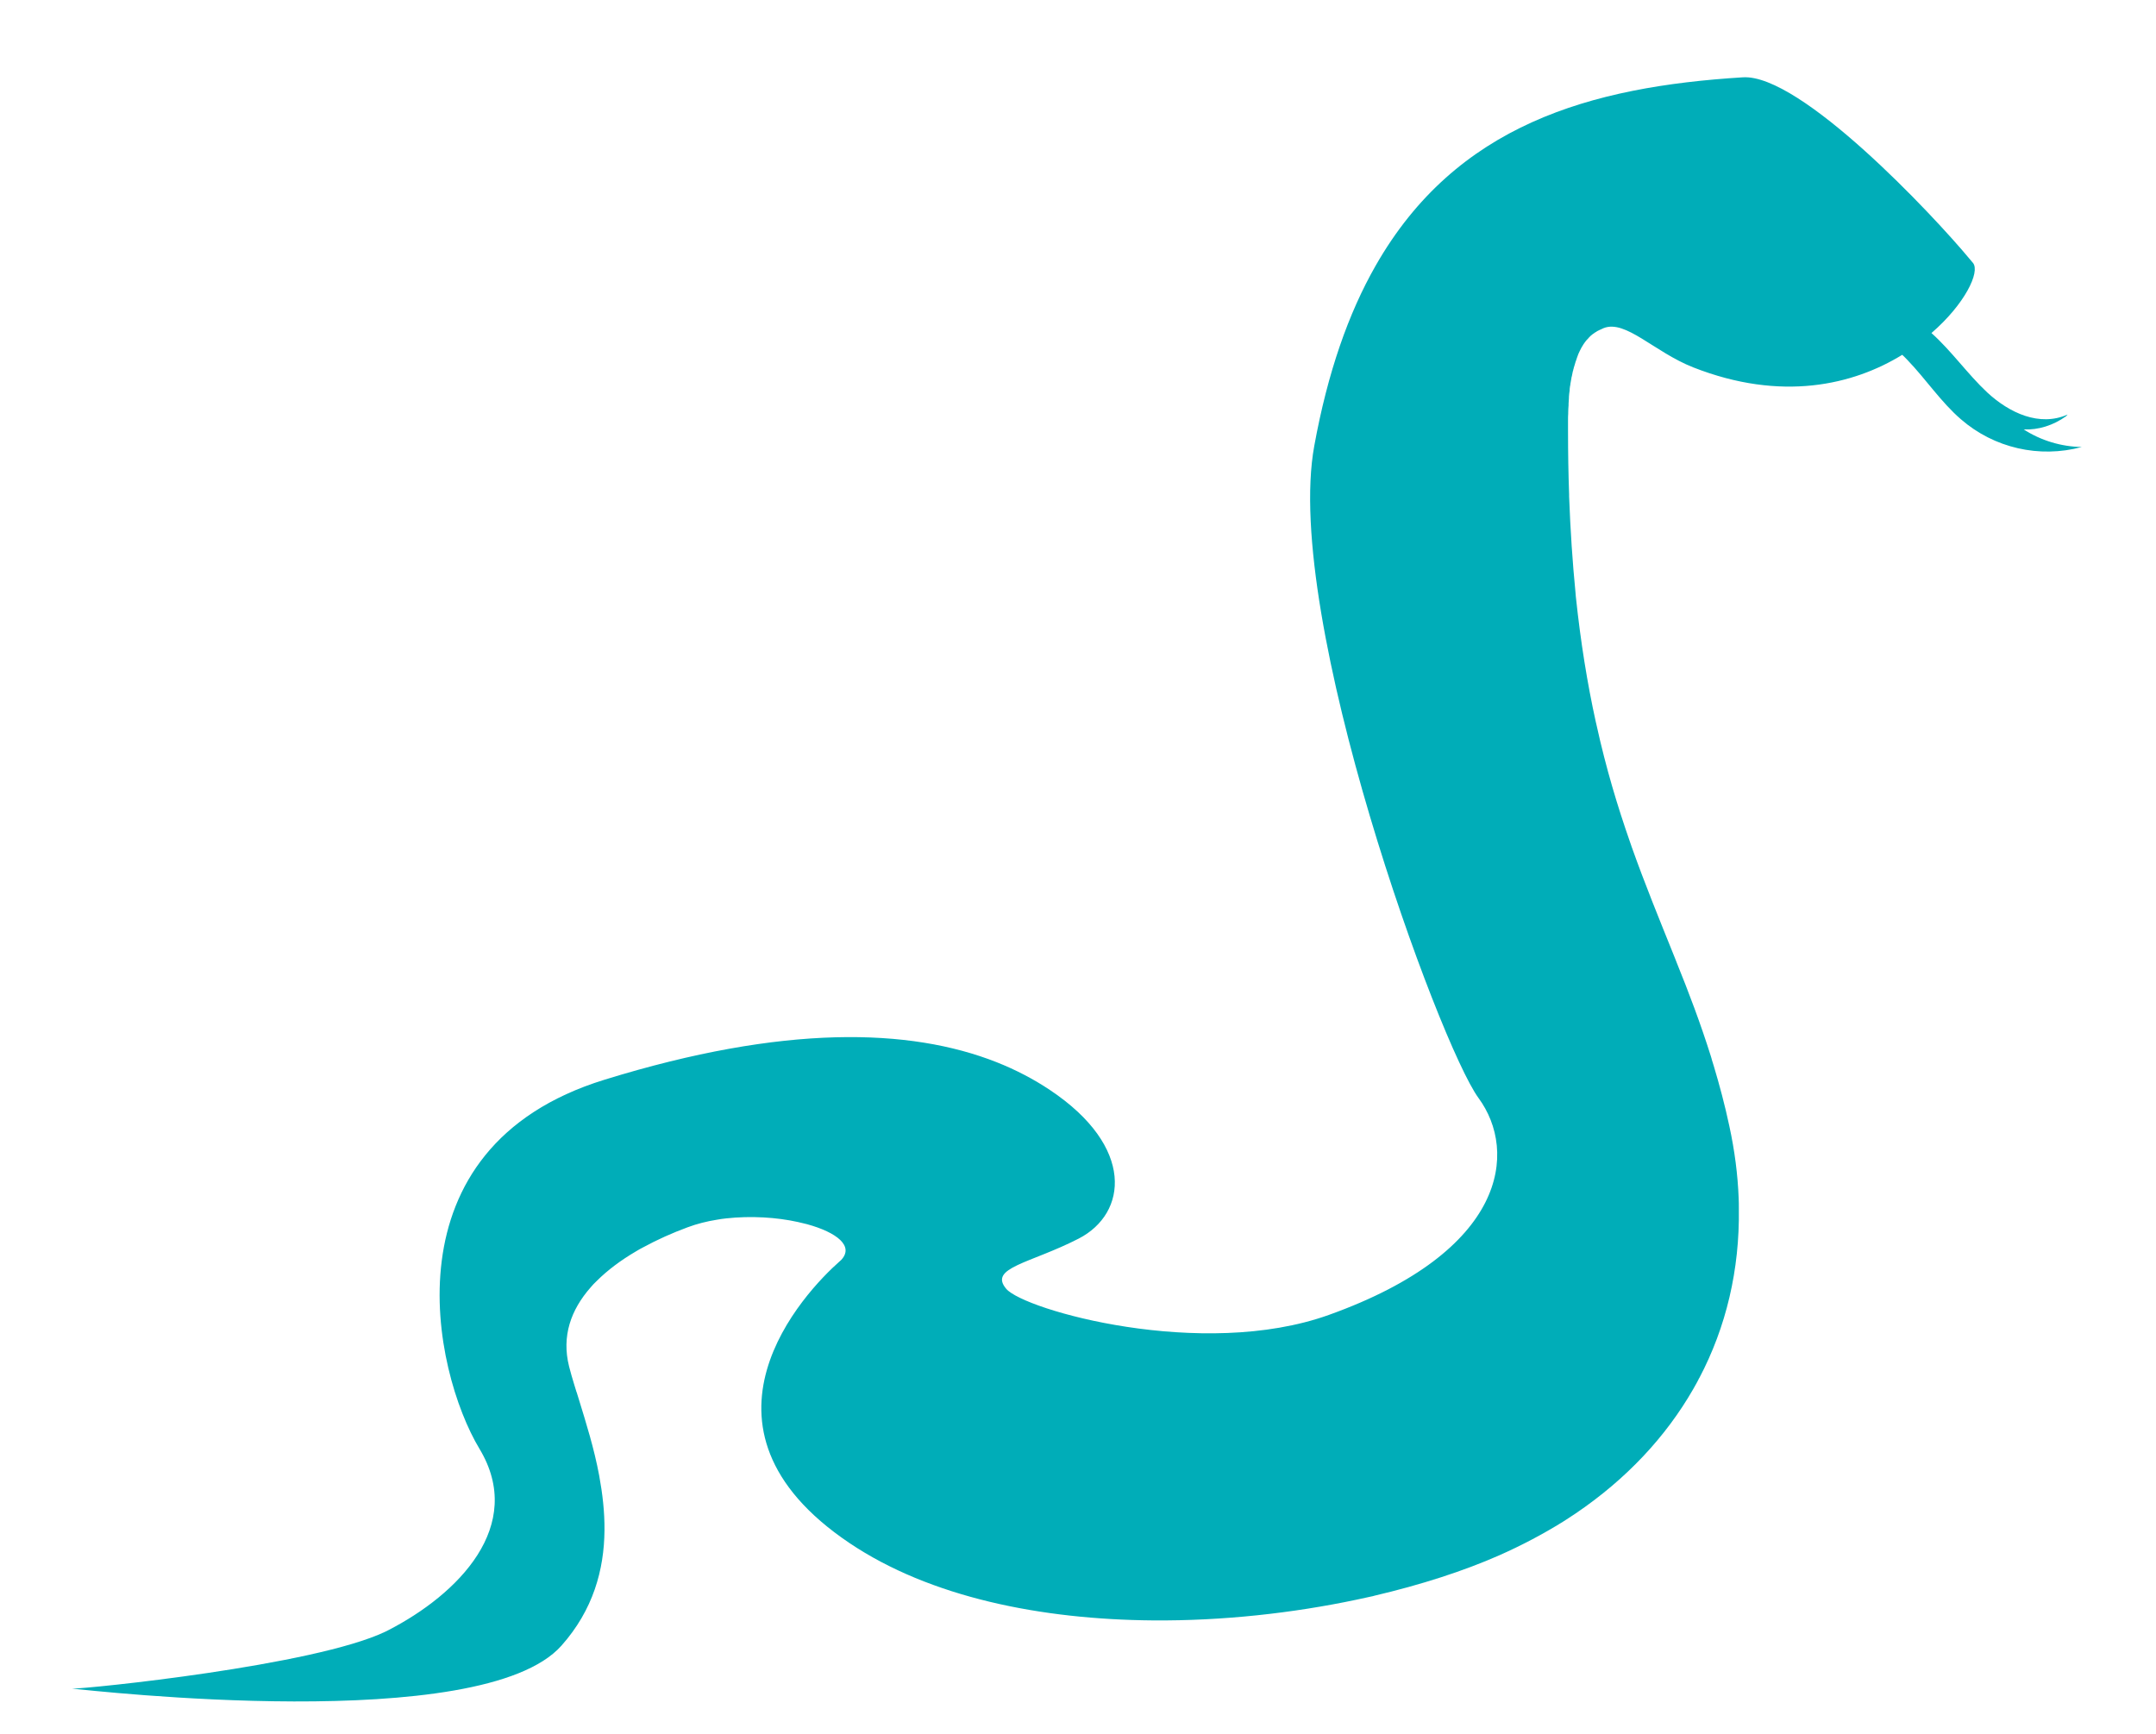 <?xml version="1.0" encoding="UTF-8"?> <svg xmlns="http://www.w3.org/2000/svg" id="_Layer_" data-name="&amp;lt;Layer&amp;gt;" viewBox="0 0 118.77 95.53"><defs><style> .cls-1 { fill: #00adb8; stroke-width: 0px; } </style></defs><path class="cls-1" d="m113.9,22.84c-1.55.69-3.21-.09-4.43-1.22-1.08-1.01-1.97-2.29-3.07-3.27,1.85-1.6,2.69-3.37,2.29-3.86-.05-.06-.1-.12-.16-.19-2.03-2.45-9.34-10.24-12.52-10.04-8.41.52-15.8,2.61-20.23,10.38-1.49,2.61-2.64,5.87-3.38,9.93-1.73,9.46,6.89,32.98,9.05,35.93,2.16,2.94,1.58,8.43-8.25,11.95-6.98,2.5-16.78-.27-17.77-1.44-.99-1.17,1.34-1.4,4-2.77,2.67-1.38,3.11-5.05-1.6-8.19-.87-.58-1.85-1.1-2.94-1.53-4.77-1.88-11.69-2.09-21.59.97-12.16,3.75-9.45,16.07-6.89,20.33,2.57,4.26-1.19,8.03-5.02,10-.05.03-.1.05-.16.08-3.93,1.88-16.45,3.15-17.26,3.14,1.03.09,22.57,2.58,26.96-2.37,1.75-1.97,2.35-4.18,2.37-6.35.01-1.02-.11-2.03-.29-3.01-.28-1.51-.73-2.93-1.11-4.17-.04-.13-.08-.26-.12-.39,0-.02-.01-.03-.02-.05-.04-.13-.08-.26-.12-.39-.11-.36-.21-.7-.29-1.02-.42-1.67.1-3.12,1.18-4.35.1-.12.21-.24.33-.35.61-.61,1.35-1.16,2.17-1.64.13-.08.27-.16.41-.23.77-.42,1.6-.79,2.44-1.1.51-.19,1.06-.33,1.63-.42.16-.03.32-.05.49-.07,1.37-.15,2.79-.06,3.96.2.17.04.34.08.5.12,1.64.45,2.61,1.21,1.87,1.98-.03.03-.05.05-.09.08-1.87,1.65-8.97,9.1.56,15.51,4.45,2.99,10.55,4.21,16.72,4.26,3.83.03,7.69-.4,11.2-1.14.28-.06.56-.12.83-.18.05-.01.11-.02.16-.04,2.56-.6,4.92-1.36,6.89-2.23,1.24-.55,2.41-1.17,3.49-1.84.11-.07.21-.14.31-.2.14-.09.28-.18.41-.27,2.77-1.88,4.95-4.2,6.47-6.85.05-.08.09-.16.14-.25.06-.1.11-.2.16-.3,0-.02.02-.04.03-.05,1.48-2.81,2.23-5.97,2.18-9.34,0-.19,0-.39-.01-.58-.05-1.29-.22-2.61-.51-3.95-.25-1.18-.55-2.29-.87-3.36-.01-.04-.03-.08-.04-.13-.03-.09-.06-.18-.08-.27-.01-.03-.02-.07-.03-.1-.57-1.81-1.21-3.5-1.89-5.18-.02-.04-.03-.08-.05-.13-.03-.08-.07-.17-.1-.25-.01-.03-.03-.07-.04-.1-.76-1.89-1.54-3.79-2.28-5.87-.04-.11-.07-.21-.11-.32-.67-1.92-1.3-4-1.82-6.36-.02-.09-.04-.18-.06-.26-.45-2.05-.82-4.31-1.09-6.86,0-.08-.02-.16-.02-.24-.16-1.63-.28-3.39-.35-5.28,0-.04,0-.08,0-.11-.04-1.12-.06-2.29-.06-3.51,0-.15,0-.3,0-.45,0-.04,0-.08,0-.12,0-.13,0-.25.01-.37,0-.02,0-.04,0-.06,0-.14.01-.27.02-.4,0-.03,0-.06,0-.09,0-.11.02-.21.02-.31,0-.02,0-.05,0-.07.01-.12.02-.24.04-.35,0-.03,0-.05,0-.07.01-.09.02-.18.04-.26,0-.03,0-.06.01-.08.02-.1.03-.2.05-.29,0-.03.01-.05.02-.08.01-.07.03-.13.04-.2,0-.04.02-.08.03-.11,0-.04.02-.08.03-.12,0-.04.02-.07.03-.11.02-.07.04-.14.06-.2,0-.03.02-.06.03-.09.01-.04.03-.08.04-.12.01-.03.02-.06.03-.09.01-.04.03-.07.04-.11.01-.03.02-.05.03-.08.02-.05.04-.09.06-.13,0-.01.01-.03.02-.04.03-.05.05-.11.08-.16.01-.02.02-.04.03-.05.02-.03.04-.07.06-.1.01-.02.02-.04.03-.05.02-.03.04-.06.07-.1.01-.01.02-.03.03-.04.03-.04.06-.08.1-.12,0,0,.01-.01.02-.02.03-.03.06-.06.08-.09.01-.01.02-.02.04-.04.02-.02.05-.05.07-.07.01-.01.03-.02.04-.03.03-.03.06-.05.09-.07,0,0,.02-.01.03-.02.04-.03.08-.06.12-.08.01,0,.02-.01.03-.02.03-.02.06-.04.09-.05.01,0,.03-.02.04-.02.03-.02.06-.03.09-.04.01,0,.03-.01.04-.02.04-.02.08-.04.13-.06,0,0,0,0,0,0,1.21-.48,2.78,1.31,4.93,2.16,4.88,1.92,8.84.96,11.52-.69.1.09.19.19.29.29,1.01,1.05,1.85,2.32,2.94,3.26,1.83,1.59,4.32,2.16,6.66,1.53-1.13-.02-2.24-.35-3.2-.97.8.04,1.63-.22,2.34-.73Z"></path></svg> 